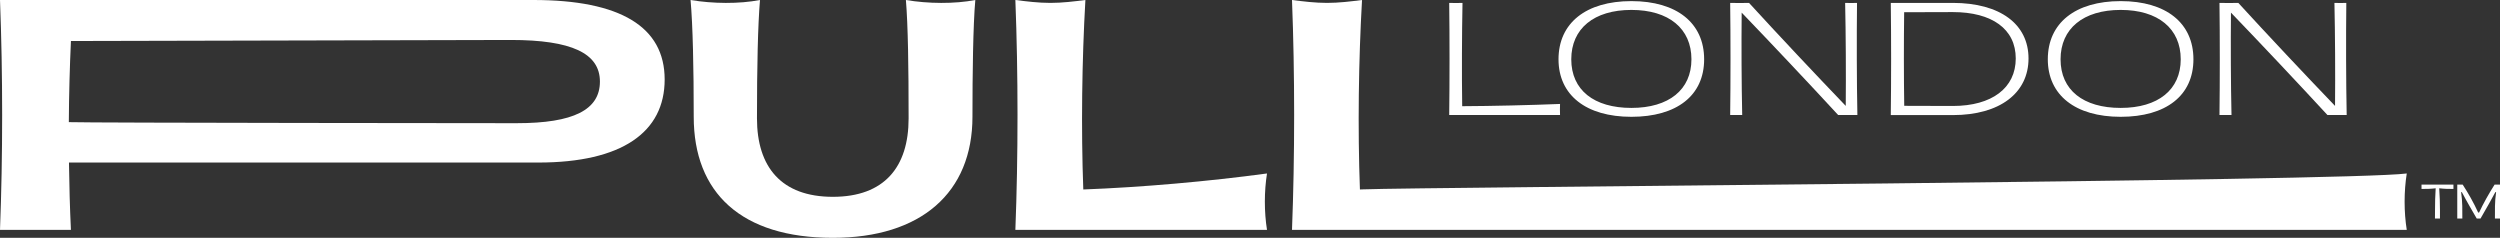 <svg width="1335" height="127" viewBox="0 0 1335 127" fill="none" xmlns="http://www.w3.org/2000/svg">
<rect x="0" y="0" width="1335" height="127" fill="#333333" stroke="none"/>
<g clip-path="url(#clip0_256_914)">
<path d="M0 0H284.812C331.29 0 354.93 14.308 354.93 42.439C354.93 70.57 332.174 86.8 287.461 86.8H36.831C36.994 99.025 37.314 111.176 37.873 122.765H0C1.531 83.438 1.531 39.321 0 0ZM276.046 65.779C306.2 65.779 320.357 58.663 320.357 43.562C320.357 28.46 305.239 21.344 272.832 21.344L37.879 21.905C37.238 35.814 36.837 50.441 36.755 65.224C46.564 65.623 276.051 65.785 276.051 65.785L276.046 65.779Z" fill="white"/>
<path d="M773.876 1.549C775.998 1.635 778.81 1.635 780.976 1.549C780.656 18.226 780.569 40.076 780.813 56.71C796.583 56.635 817.33 56.149 833.061 55.512C832.985 57.271 832.985 59.624 833.061 61.42H773.876C774.109 43.314 774.109 19.585 773.876 1.554V1.549Z" fill="white"/>
<path d="M832.246 31.665C832.246 12.28 846.93 0.594 871.167 0.594C895.404 0.594 910.012 12.28 910.012 31.665C910.012 51.05 895.361 62.375 871.167 62.375C846.973 62.375 832.246 50.813 832.246 31.665ZM903.227 31.665C903.227 15.269 891.143 5.298 871.162 5.298C851.18 5.298 839.059 15.269 839.059 31.665C839.059 48.061 851.142 57.627 871.162 57.627C891.181 57.627 903.227 47.9 903.227 31.665Z" fill="white"/>
<path d="M923.914 1.549C926.921 1.635 930.933 1.635 933.984 1.549C949.313 18.301 969.501 39.758 985.628 56.554C985.786 39.521 985.666 18.064 985.308 1.549C987.235 1.635 989.721 1.635 991.648 1.549C991.448 19.655 991.486 43.384 991.844 61.415H981.574C966.244 44.786 946.018 23.329 930.053 6.739C929.891 23.648 929.967 45.029 930.336 61.415H923.914C924.147 43.308 924.147 19.58 923.914 1.549Z" fill="white"/>
<path d="M1009.68 1.549H1042.82C1067.99 1.549 1083.23 12.841 1083.23 31.223C1083.23 49.605 1067.99 61.458 1042.82 61.458H1009.68C1009.92 43.351 1009.92 19.623 1009.68 1.549ZM1016.86 56.511C1023.76 56.511 1033 56.586 1042.82 56.586C1063.69 56.586 1076.41 46.977 1076.41 31.217C1076.41 15.458 1063.69 6.453 1042.82 6.453C1033 6.453 1023.76 6.528 1016.82 6.528C1016.62 21.884 1016.62 41.188 1016.86 56.505V56.511Z" fill="white"/>
<path d="M1093.53 31.665C1093.53 12.28 1108.21 0.594 1132.45 0.594C1156.69 0.594 1171.29 12.28 1171.29 31.665C1171.29 51.05 1156.64 62.375 1132.45 62.375C1108.25 62.375 1093.53 50.813 1093.53 31.665ZM1164.51 31.665C1164.51 15.269 1152.42 5.298 1132.44 5.298C1112.46 5.298 1100.34 15.269 1100.34 31.665C1100.34 48.061 1112.42 57.627 1132.44 57.627C1152.46 57.627 1164.51 47.9 1164.51 31.665Z" fill="white"/>
<path d="M1185.2 1.549C1188.2 1.635 1192.21 1.635 1195.26 1.549C1210.59 18.301 1230.78 39.758 1246.91 56.554C1247.07 39.521 1246.95 18.064 1246.59 1.549C1248.52 1.635 1251 1.635 1252.93 1.549C1252.73 19.655 1252.77 43.384 1253.13 61.415H1242.85C1227.53 44.786 1207.3 23.329 1191.33 6.739C1191.17 23.648 1191.25 45.029 1191.62 61.415H1185.2C1185.43 43.308 1185.43 19.58 1185.2 1.549Z" fill="white"/>
<path d="M444.752 127C395.778 127 370.449 102.942 370.449 62.343C370.449 36.364 369.966 13.585 368.761 0C380.66 1.996 394.654 2.158 405.831 0C404.707 13.585 404.224 35.485 404.224 63.222C404.224 89.201 417.252 105.1 444.752 105.1C472.252 105.1 485.198 89.195 485.198 63.222C485.198 35.49 484.878 13.585 483.749 0C495.566 1.996 509.724 2.158 520.819 0C519.614 13.585 519.294 39.645 519.294 62.343C519.294 102.942 491.794 127 444.747 127H444.752Z" fill="white"/>
<path d="M689.932 0C695.925 0.761 702.276 1.548 708.627 1.548C714.978 1.548 721.335 0.761 727.322 0C725.471 32.372 724.988 68.736 726.199 101.189C726.731 101.167 727.257 101.146 727.789 101.124C758.904 99.883 1254.45 96.797 1285.21 92.632C1283.68 102.306 1283.68 113.091 1285.21 122.765H689.927C691.458 83.438 691.458 39.321 689.927 0H689.932Z" fill="white"/>
<path d="M542.212 0C548.205 0.761 554.556 1.548 560.907 1.548C567.258 1.548 573.615 0.761 579.602 0C577.751 32.366 577.268 68.736 578.479 101.183C610.001 99.986 645.301 96.867 676.579 92.632C675.054 102.306 675.054 113.091 676.579 122.765H542.207C543.732 83.438 543.732 39.321 542.207 0H542.212Z" fill="white"/>
<path d="M1300.65 100.542C1297.88 100.892 1295.49 100.892 1293.09 100.892V98.594H1310.14V100.892C1307.76 100.892 1305.37 100.892 1302.54 100.542C1302.83 104.513 1302.92 108.273 1302.94 112.034V116.701H1300.27L1300.3 112.034C1300.3 108.322 1300.39 104.486 1300.65 100.542H1300.65Z" fill="white"/>
<path d="M1312.18 98.588H1315.08C1318.16 103.347 1320.99 108.316 1323.34 113.496H1323.83C1326.15 108.527 1329.18 103.185 1332.1 98.588H1335V116.695H1332.29C1332.29 112.449 1332.15 107.874 1332.92 102.602H1332.52C1329.89 107.593 1328.74 109.384 1324.6 116.695H1322.57C1320.35 112.816 1317.5 108.057 1314.63 102.602H1314.24C1315.01 107.782 1314.89 112.632 1314.89 116.695H1312.18V98.588Z" fill="white"/>
</g>
<defs>
<clipPath id="clip0_256_914">
<rect width="1335" height="127" fill="white"/>
</clipPath>
</defs>
</svg>

